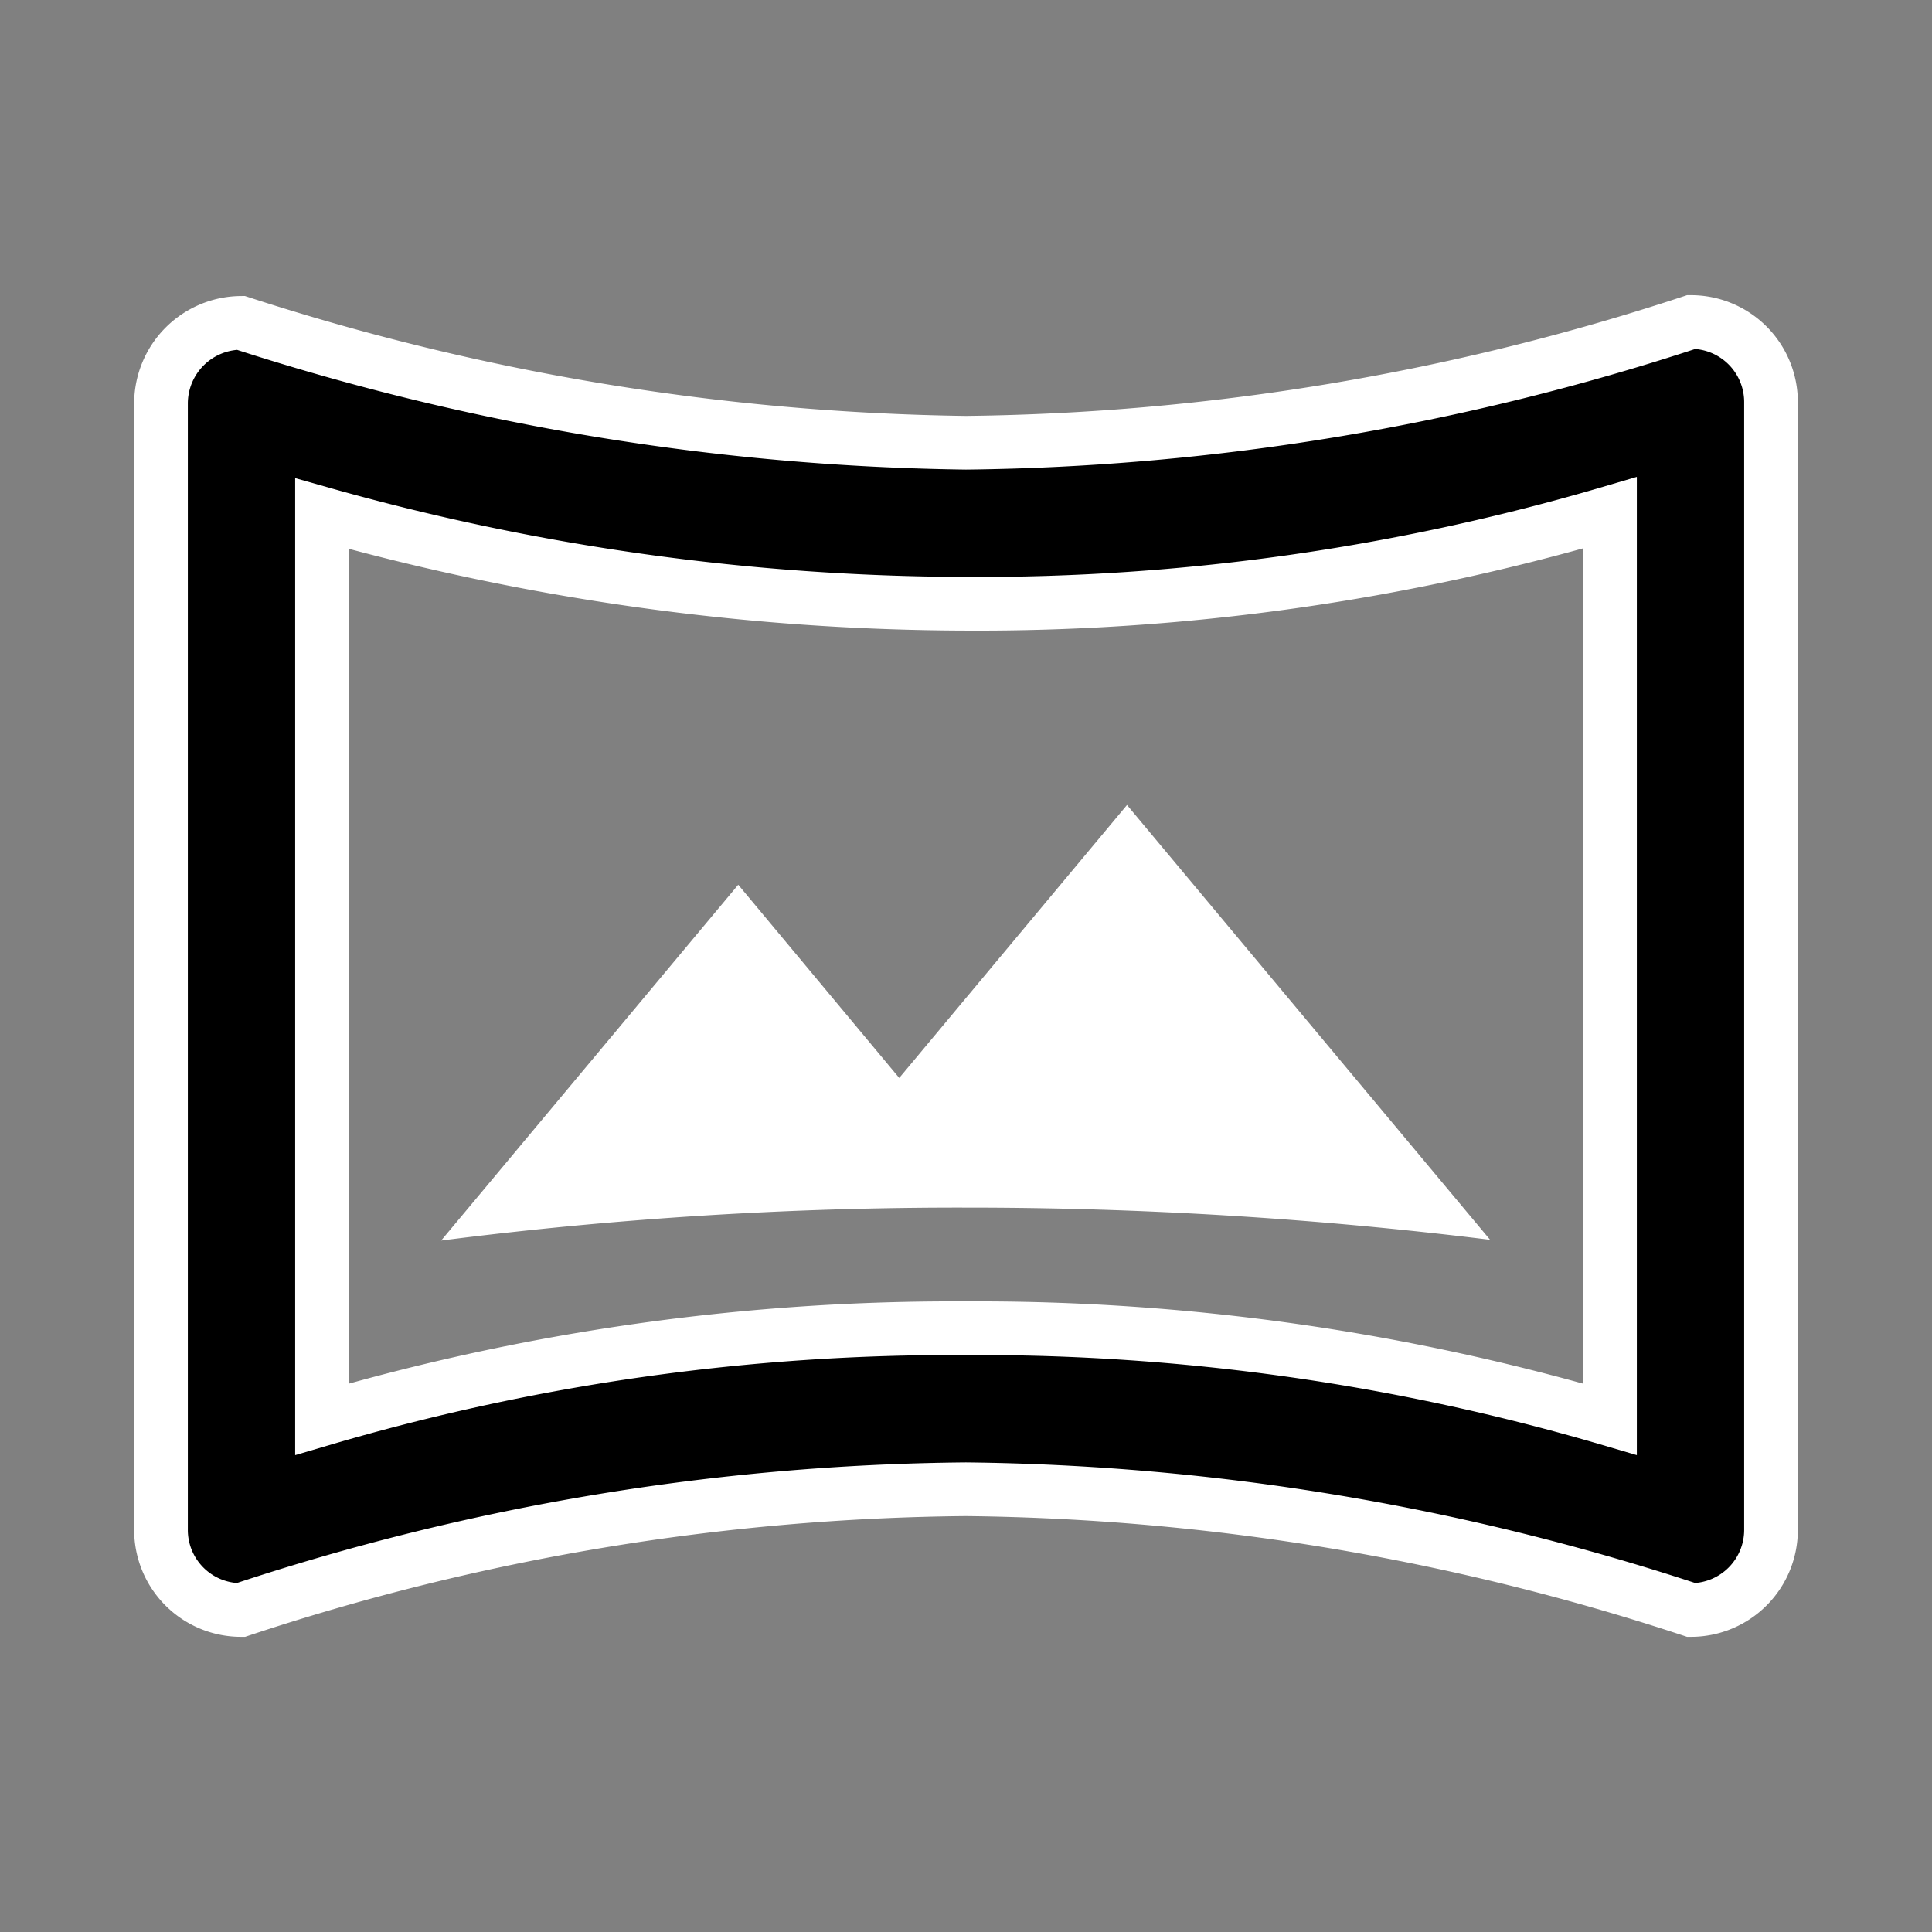 <svg id="vrpano_black_24dp" xmlns="http://www.w3.org/2000/svg" width="18" height="18" viewBox="0 0 18 18">
  <rect x="0" y="0" width="18" height="18" fill="#808080" stroke="none"/>
  <g id="Gruppe_364" data-name="Gruppe 364">
    <rect id="Rechteck_338" data-name="Rechteck 338" width="18" height="18" fill="none"/>
  </g>
  <g id="Gruppe_366" data-name="Gruppe 366" transform="translate(1.5 3)">
    <g id="Gruppe_365" data-name="Gruppe 365">
      <path id="Pfad_352" data-name="Pfad 352" d="M16.258,4A22.361,22.361,0,0,1,9.5,5.125,22.809,22.809,0,0,1,2.743,4.008.752.752,0,0,0,2,4.765V15.25a.746.746,0,0,0,.743.75A22.053,22.053,0,0,1,9.5,14.875,22.3,22.3,0,0,1,16.258,16,.746.746,0,0,0,17,15.25V4.75A.746.746,0,0,0,16.258,4ZM15.5,14.223a20.853,20.853,0,0,0-6-.848,20.811,20.811,0,0,0-6,.848V5.785a22.244,22.244,0,0,0,6,.84,20.853,20.853,0,0,0,6-.848Z" transform="translate(-2 -4)" stroke="#fff" stroke-width="0.5" />
      <path id="Pfad_353" data-name="Pfad 353" d="M8.248,10.743,5.48,14.058a37.981,37.981,0,0,1,4.89-.307,39.6,39.6,0,0,1,4.883.3L11.87,10,9.748,12.543Z" transform="translate(-2.87 -5.5)" fill="#FFFFFF"/>
    </g>
  </g>
</svg>
